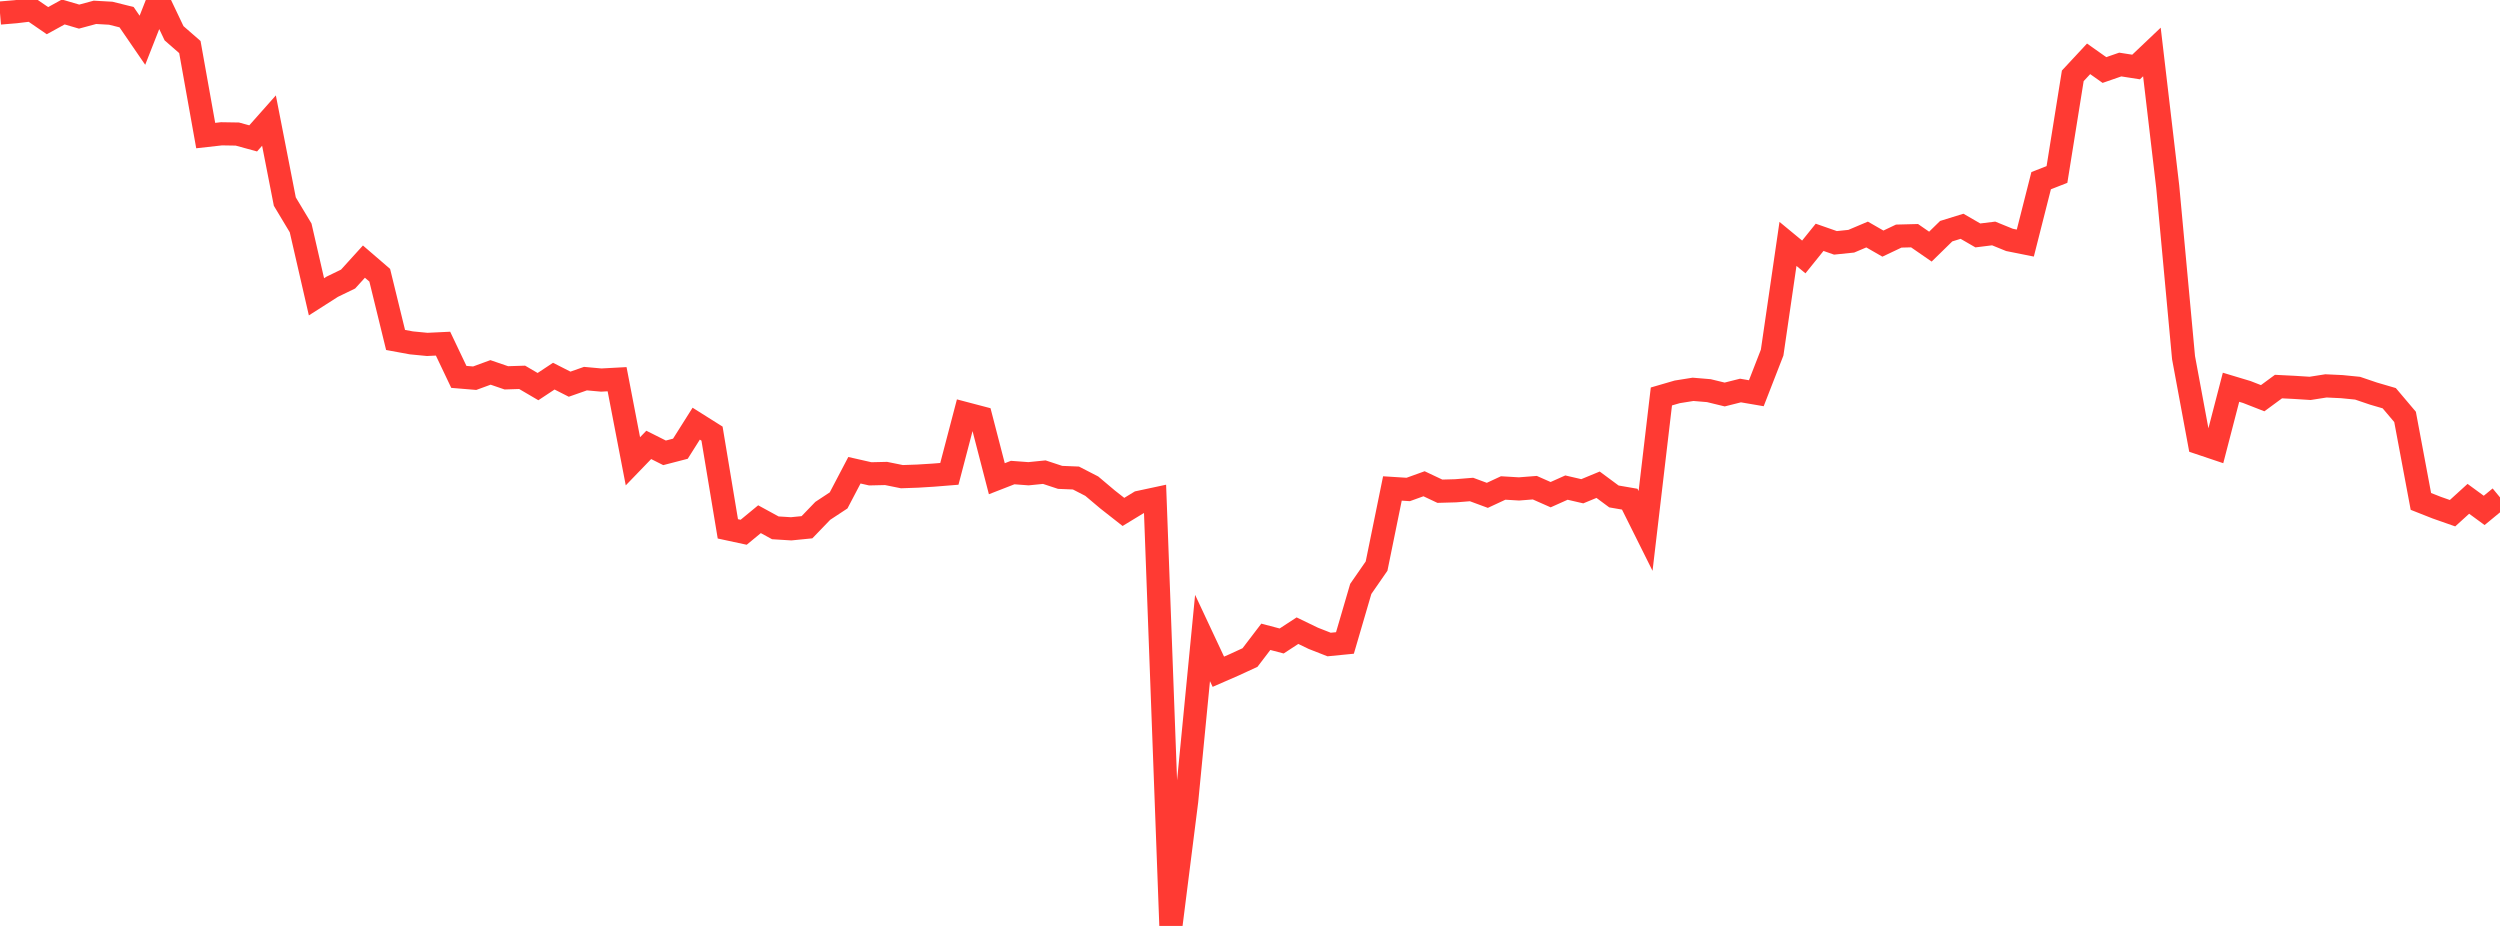 <?xml version="1.0" standalone="no"?>
<!DOCTYPE svg PUBLIC "-//W3C//DTD SVG 1.1//EN" "http://www.w3.org/Graphics/SVG/1.1/DTD/svg11.dtd">

<svg width="135" height="50" viewBox="0 0 135 50" preserveAspectRatio="none" 
  xmlns="http://www.w3.org/2000/svg"
  xmlns:xlink="http://www.w3.org/1999/xlink">


<polyline points="0.0, 0.704 0.854, 0.632 1.709, 0.529 2.563, 1.116 3.418, 0.646 4.272, 0.897 5.127, 0.666 5.981, 0.714 6.835, 0.927 7.69, 2.174 8.544, 0.0 9.399, 1.796 10.253, 2.541 11.108, 7.321 11.962, 7.225 12.816, 7.239 13.671, 7.473 14.525, 6.511 15.38, 10.885 16.234, 12.307 17.089, 16.028 17.943, 15.483 18.797, 15.069 19.652, 14.127 20.506, 14.863 21.361, 18.358 22.215, 18.515 23.07, 18.598 23.924, 18.557 24.778, 20.352 25.633, 20.423 26.487, 20.11 27.342, 20.403 28.196, 20.376 29.051, 20.877 29.905, 20.312 30.759, 20.746 31.614, 20.446 32.468, 20.523 33.323, 20.477 34.177, 24.91 35.032, 24.024 35.886, 24.453 36.741, 24.231 37.595, 22.878 38.449, 23.416 39.304, 28.558 40.158, 28.742 41.013, 28.037 41.867, 28.503 42.722, 28.556 43.576, 28.471 44.43, 27.585 45.285, 27.022 46.139, 25.393 46.994, 25.587 47.848, 25.567 48.703, 25.74 49.557, 25.71 50.411, 25.657 51.266, 25.588 52.12, 22.33 52.975, 22.555 53.829, 25.851 54.684, 25.518 55.538, 25.582 56.392, 25.496 57.247, 25.778 58.101, 25.813 58.956, 26.253 59.81, 26.973 60.665, 27.644 61.519, 27.124 62.373, 26.941 63.228, 50.0 64.082, 43.245 64.937, 34.452 65.791, 36.274 66.646, 35.901 67.5, 35.507 68.354, 34.387 69.209, 34.613 70.063, 34.056 70.918, 34.469 71.772, 34.804 72.627, 34.72 73.481, 31.802 74.335, 30.569 75.19, 26.377 76.044, 26.431 76.899, 26.123 77.753, 26.526 78.608, 26.502 79.462, 26.433 80.316, 26.749 81.171, 26.351 82.025, 26.402 82.88, 26.335 83.734, 26.712 84.589, 26.33 85.443, 26.528 86.297, 26.175 87.152, 26.808 88.006, 26.955 88.861, 28.67 89.715, 21.409 90.57, 21.16 91.424, 21.024 92.278, 21.095 93.133, 21.303 93.987, 21.088 94.842, 21.234 95.696, 19.039 96.551, 13.17 97.405, 13.875 98.259, 12.815 99.114, 13.114 99.968, 13.026 100.823, 12.664 101.677, 13.155 102.532, 12.749 103.386, 12.727 104.241, 13.318 105.095, 12.483 105.949, 12.219 106.804, 12.713 107.658, 12.607 108.513, 12.955 109.367, 13.126 110.222, 9.756 111.076, 9.422 111.93, 4.096 112.785, 3.177 113.639, 3.781 114.494, 3.485 115.348, 3.618 116.203, 2.807 117.057, 10.081 117.911, 19.312 118.766, 23.92 119.62, 24.207 120.475, 20.912 121.329, 21.169 122.184, 21.503 123.038, 20.875 123.892, 20.918 124.747, 20.972 125.601, 20.838 126.456, 20.878 127.31, 20.963 128.165, 21.253 129.019, 21.503 129.873, 22.512 130.728, 27.076 131.582, 27.413 132.437, 27.713 133.291, 26.936 134.146, 27.562 135.0, 26.858" fill="none" stroke="#ff3a33" stroke-width="1.25"/>

</svg>